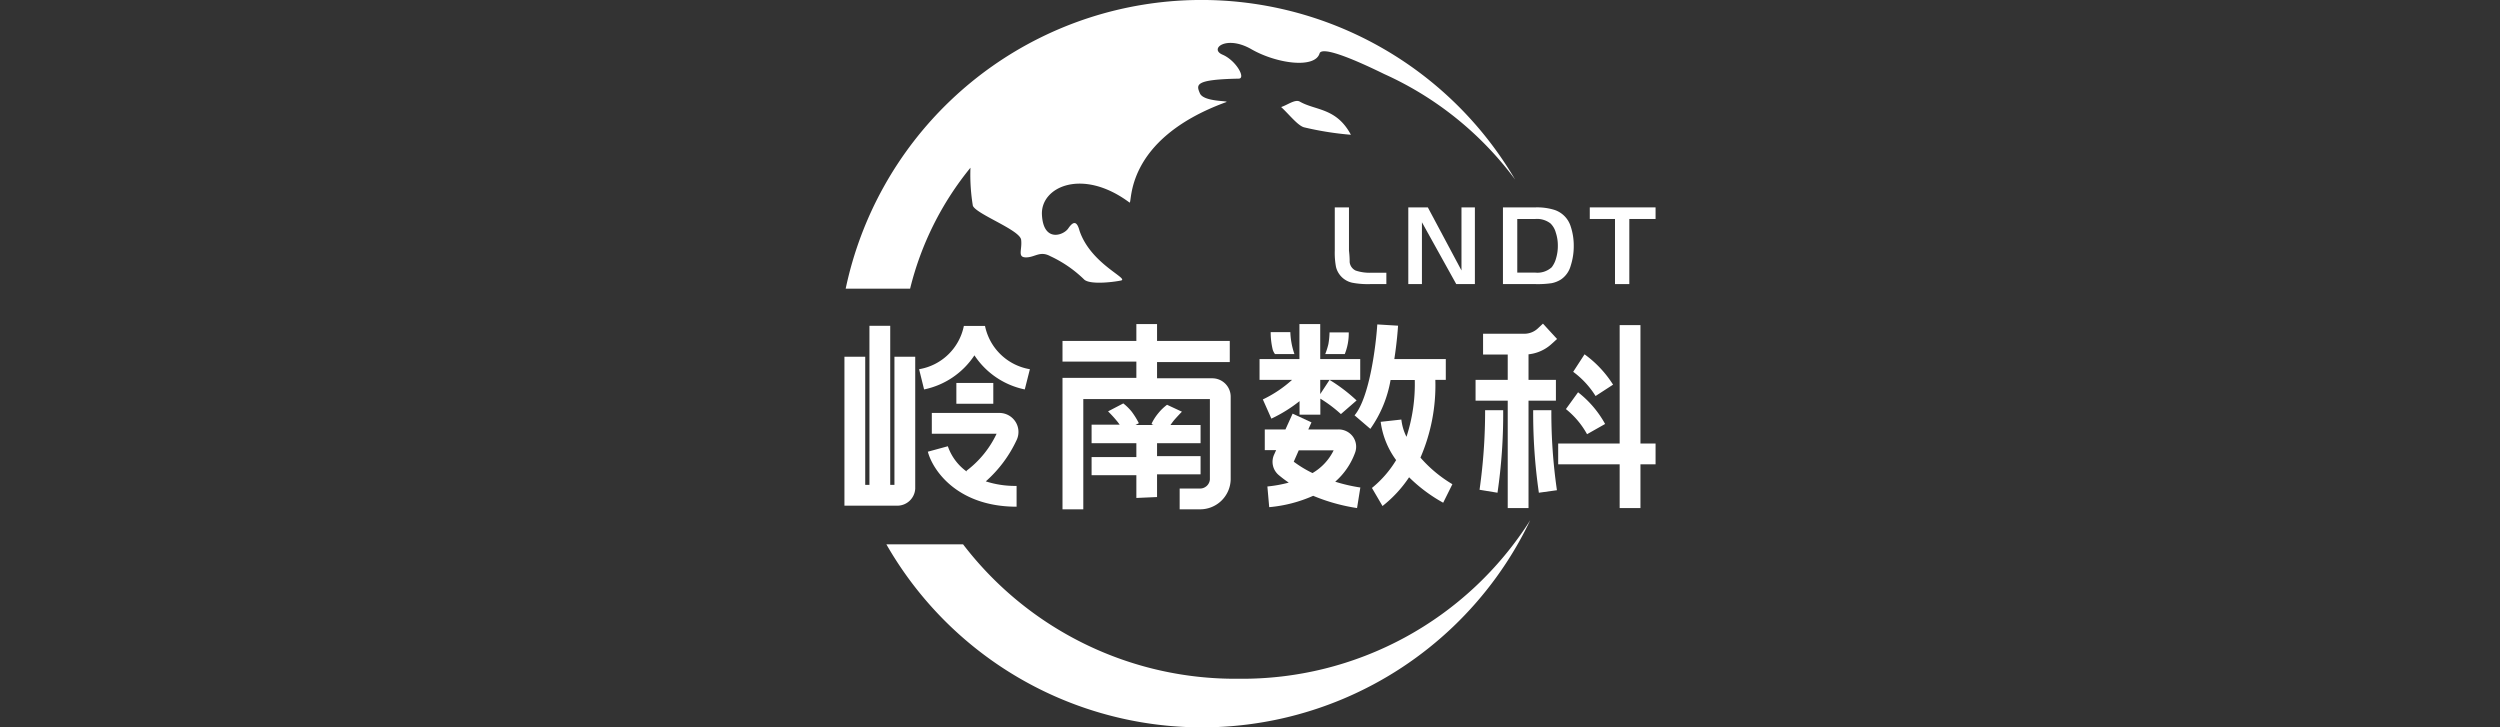 <svg id="图层_1" data-name="图层 1" xmlns="http://www.w3.org/2000/svg" viewBox="0 0 220 64"><rect x="0" y="0" width="220" height="64" fill="#333333" stroke="none"/><defs><style>.cls-1{fill:#fff;}</style></defs><path class="cls-1" d="M108.3,42.2V34.89a1.62,1.62,0,0,0-1.64-1.6h-4.84V31.86h6.4V30h-6.4V28.52H100V30H93.5v1.82H100v1.43H93.5V44.82h1.83v-9.7h11.14V42.2a.87.87,0,0,1-.92.79h-1.74v1.83h1.74A2.69,2.69,0,0,0,108.3,42.2Z"/><path class="cls-1" d="M101.82,43.74v-2h3.83v-1.6h-3.83V39h3.83v-1.6H103c.11-.15.22-.31.35-.46s.44-.49.66-.71l-1.31-.61a4.29,4.29,0,0,0-.76.73,4.44,4.44,0,0,0-.59.91l0,.07.16.07H99.92l.3-.16a7,7,0,0,0-.62-1,4.48,4.48,0,0,0-.75-.74l-1.34.7c.22.22.44.45.66.71s.25.31.36.46H96.06V39H100v1.22H96.06v1.6H100v2Z"/><path class="cls-1" d="M80.54,43V31.39H78.71V42.67h-.37v-14H76.51v14h-.37V31.39H74.31V44.5h4.63A1.58,1.58,0,0,0,80.54,43Z"/><rect class="cls-1" x="84.16" y="33.7" width="3.25" height="1.83"/><path class="cls-1" d="M90.63,32.49a4.85,4.85,0,0,1-3.95-3.81H84.82a4.83,4.83,0,0,1-3.94,3.81l.44,1.78a7,7,0,0,0,4.43-3,7,7,0,0,0,4.43,3Z"/><path class="cls-1" d="M89.47,38.71a1.66,1.66,0,0,0-.11-1.6A1.68,1.68,0,0,0,88,36.34H82v1.83H87.7a8.74,8.74,0,0,1-2.64,3.25l0,.07a4.58,4.58,0,0,1-1.65-2.22l-1.76.48c.44,1.67,2.64,4.84,7.81,4.84V42.76a8.42,8.42,0,0,1-2.71-.4A11.1,11.1,0,0,0,89.47,38.71Z"/><path class="cls-1" d="M135.32,28.91a1.74,1.74,0,0,1-1.19.46h-3.62V31.2h2.17v2.23h-2.83v1.83h2.83v9.45h1.83V35.26h2.41V33.43h-2.41V31.18a3.55,3.55,0,0,0,2.05-.93l.46-.42-1.24-1.35Z"/><path class="cls-1" d="M140.41,34.85l1.54-1a9.64,9.64,0,0,0-2.51-2.67l-1,1.54A7.7,7.7,0,0,1,140.41,34.85Z"/><path class="cls-1" d="M138.87,34.52,137.8,36a7.35,7.35,0,0,1,1.86,2.21l1.59-.9A9.08,9.08,0,0,0,138.87,34.52Z"/><polygon class="cls-1" points="144.36 39.03 144.36 28.61 142.53 28.61 142.53 39.03 137.12 39.03 137.12 40.86 142.53 40.86 142.53 44.71 144.36 44.71 144.36 40.86 145.69 40.86 145.69 39.03 144.36 39.03"/><path class="cls-1" d="M131.78,43.36a47.72,47.72,0,0,0,.5-7.26h-1.59a49.22,49.22,0,0,1-.49,7Z"/><path class="cls-1" d="M136.52,36.1h-1.6a49,49,0,0,0,.5,7.26l1.59-.22A47.58,47.58,0,0,1,136.52,36.1Z"/><path class="cls-1" d="M111.69,44.63a12.14,12.14,0,0,0,3.87-1,16.32,16.32,0,0,0,3.86,1.08l.29-1.81a14.46,14.46,0,0,1-2.21-.51,6.22,6.22,0,0,0,1.76-2.59,1.52,1.52,0,0,0-.2-1.37,1.56,1.56,0,0,0-1.26-.64h-2.67l.28-.62-1.66-.77-.63,1.39H111.3v1.82h1l-.18.4a1.52,1.52,0,0,0,.39,1.78,10.19,10.19,0,0,0,.9.68,11.53,11.53,0,0,1-1.88.34Zm2.6-5h3.07a4.71,4.71,0,0,1-1.86,2,10.11,10.11,0,0,1-1.65-1Z"/><path class="cls-1" d="M120.73,42.94l.93,1.59A10.84,10.84,0,0,0,124,42a13.67,13.67,0,0,0,3,2.24l.81-1.63A11.58,11.58,0,0,1,125,40.27a16,16,0,0,0,1.31-6.84h.92V31.6h-4.53c.23-1.47.31-2.66.33-2.94l-1.83-.11c-.1,1.69-.66,6.42-2,8l1.39,1.19a10.51,10.51,0,0,0,1.78-4.3h2.13a15,15,0,0,1-.73,5,4.47,4.47,0,0,1-.45-1.52l-1.82.2a7.28,7.28,0,0,0,1.36,3.37A9.43,9.43,0,0,1,120.73,42.94Z"/><path class="cls-1" d="M111.51,36l-.37-.83.74,1.67a12.59,12.59,0,0,0,2.48-1.54v1.19h1.83V35.08A11.7,11.7,0,0,1,118,36.44l1.38-1.2A14.48,14.48,0,0,0,117,33.43l-.82,1.25V33.43h3.52V31.6h-3.52V28.52h-1.83V31.6h-3.51v1.83h2.86a10.61,10.61,0,0,1-2.57,1.72Z"/><path class="cls-1" d="M112,30.77a1.31,1.31,0,0,0,.2.39h1.71a6.6,6.6,0,0,1-.36-1.93h-1.73A6.58,6.58,0,0,0,112,30.77Z"/><path class="cls-1" d="M116.9,30.27a6.33,6.33,0,0,1-.28.89h1.72l0,0a4.89,4.89,0,0,0,.35-1.91H117A6.87,6.87,0,0,1,116.9,30.27Z"/><path class="cls-1" d="M119.3,23.81a.93.93,0,0,1-.53-.75c0-.16,0-.5-.06-1V18.25h-1.25v3.81a6.73,6.73,0,0,0,.11,1.44A1.88,1.88,0,0,0,119,24.88a7.34,7.34,0,0,0,1.59.12H122V24h-1.31A3.88,3.88,0,0,1,119.3,23.81Z"/><polygon class="cls-1" points="129.79 25 129.79 18.25 128.61 18.25 128.61 23.8 125.65 18.25 123.93 18.25 123.93 25 125.13 25 125.13 19.56 128.15 25 129.79 25"/><path class="cls-1" d="M132.26,25h2.85a8.49,8.49,0,0,0,1.43-.08,2.41,2.41,0,0,0,.83-.33,2.14,2.14,0,0,0,.85-1.2,5.56,5.56,0,0,0,.27-1.74,5.37,5.37,0,0,0-.28-1.76,2.23,2.23,0,0,0-1.42-1.42,5.2,5.2,0,0,0-1.68-.22h-2.85Zm1.26-5.73h1.59a1.94,1.94,0,0,1,1.33.39,1.76,1.76,0,0,1,.47.81,3.57,3.57,0,0,1,.18,1.16,3.76,3.76,0,0,1-.15,1.08,2.27,2.27,0,0,1-.39.81,1.87,1.87,0,0,1-1.44.47h-1.59Z"/><polygon class="cls-1" points="142.12 25 143.38 25 143.38 19.27 145.69 19.27 145.69 18.25 139.9 18.25 139.9 19.27 142.12 19.27 142.12 25"/><path class="cls-1" d="M114.38,8.94c-.41-.23-1.08.3-1.64.48.67.61,1.44,1.61,2,1.78a27.51,27.51,0,0,0,4.14.66C117.6,9.47,115.77,9.74,114.38,8.94Z"/><path class="cls-1" d="M109,59.73A30.16,30.16,0,0,1,84.75,47.9H78a32,32,0,0,0,56.66-2.12A30,30,0,0,1,109,59.73Z"/><path class="cls-1" d="M85.4,14.76a16.81,16.81,0,0,0,.21,3.34c.28.74,4.14,2.13,4.25,3s-.36,1.55.43,1.55,1.22-.6,2.13-.11a10.72,10.72,0,0,1,3,2.07c.51.44,2.39.24,3.21.08S96,23.26,95,20.31c-.25-.94-.58-.81-1-.2s-2.19,1.24-2.31-1.22,3.58-4.14,7.7-1.07c.3.23-.61-5.51,8.53-8.84.26-.13-2,0-2.33-.77S105.13,7,109,6.92c.67,0-.22-1.6-1.42-2.11s.33-1.75,2.54-.48,5.57,1.73,6,.38a.19.19,0,0,1,.07-.11c.39-.33,2.22.25,5.63,1.92h0a29.32,29.32,0,0,1,11.51,9.28,32,32,0,0,0-58.91,9.6h5.67A27,27,0,0,1,85.4,14.76Z"/></svg>